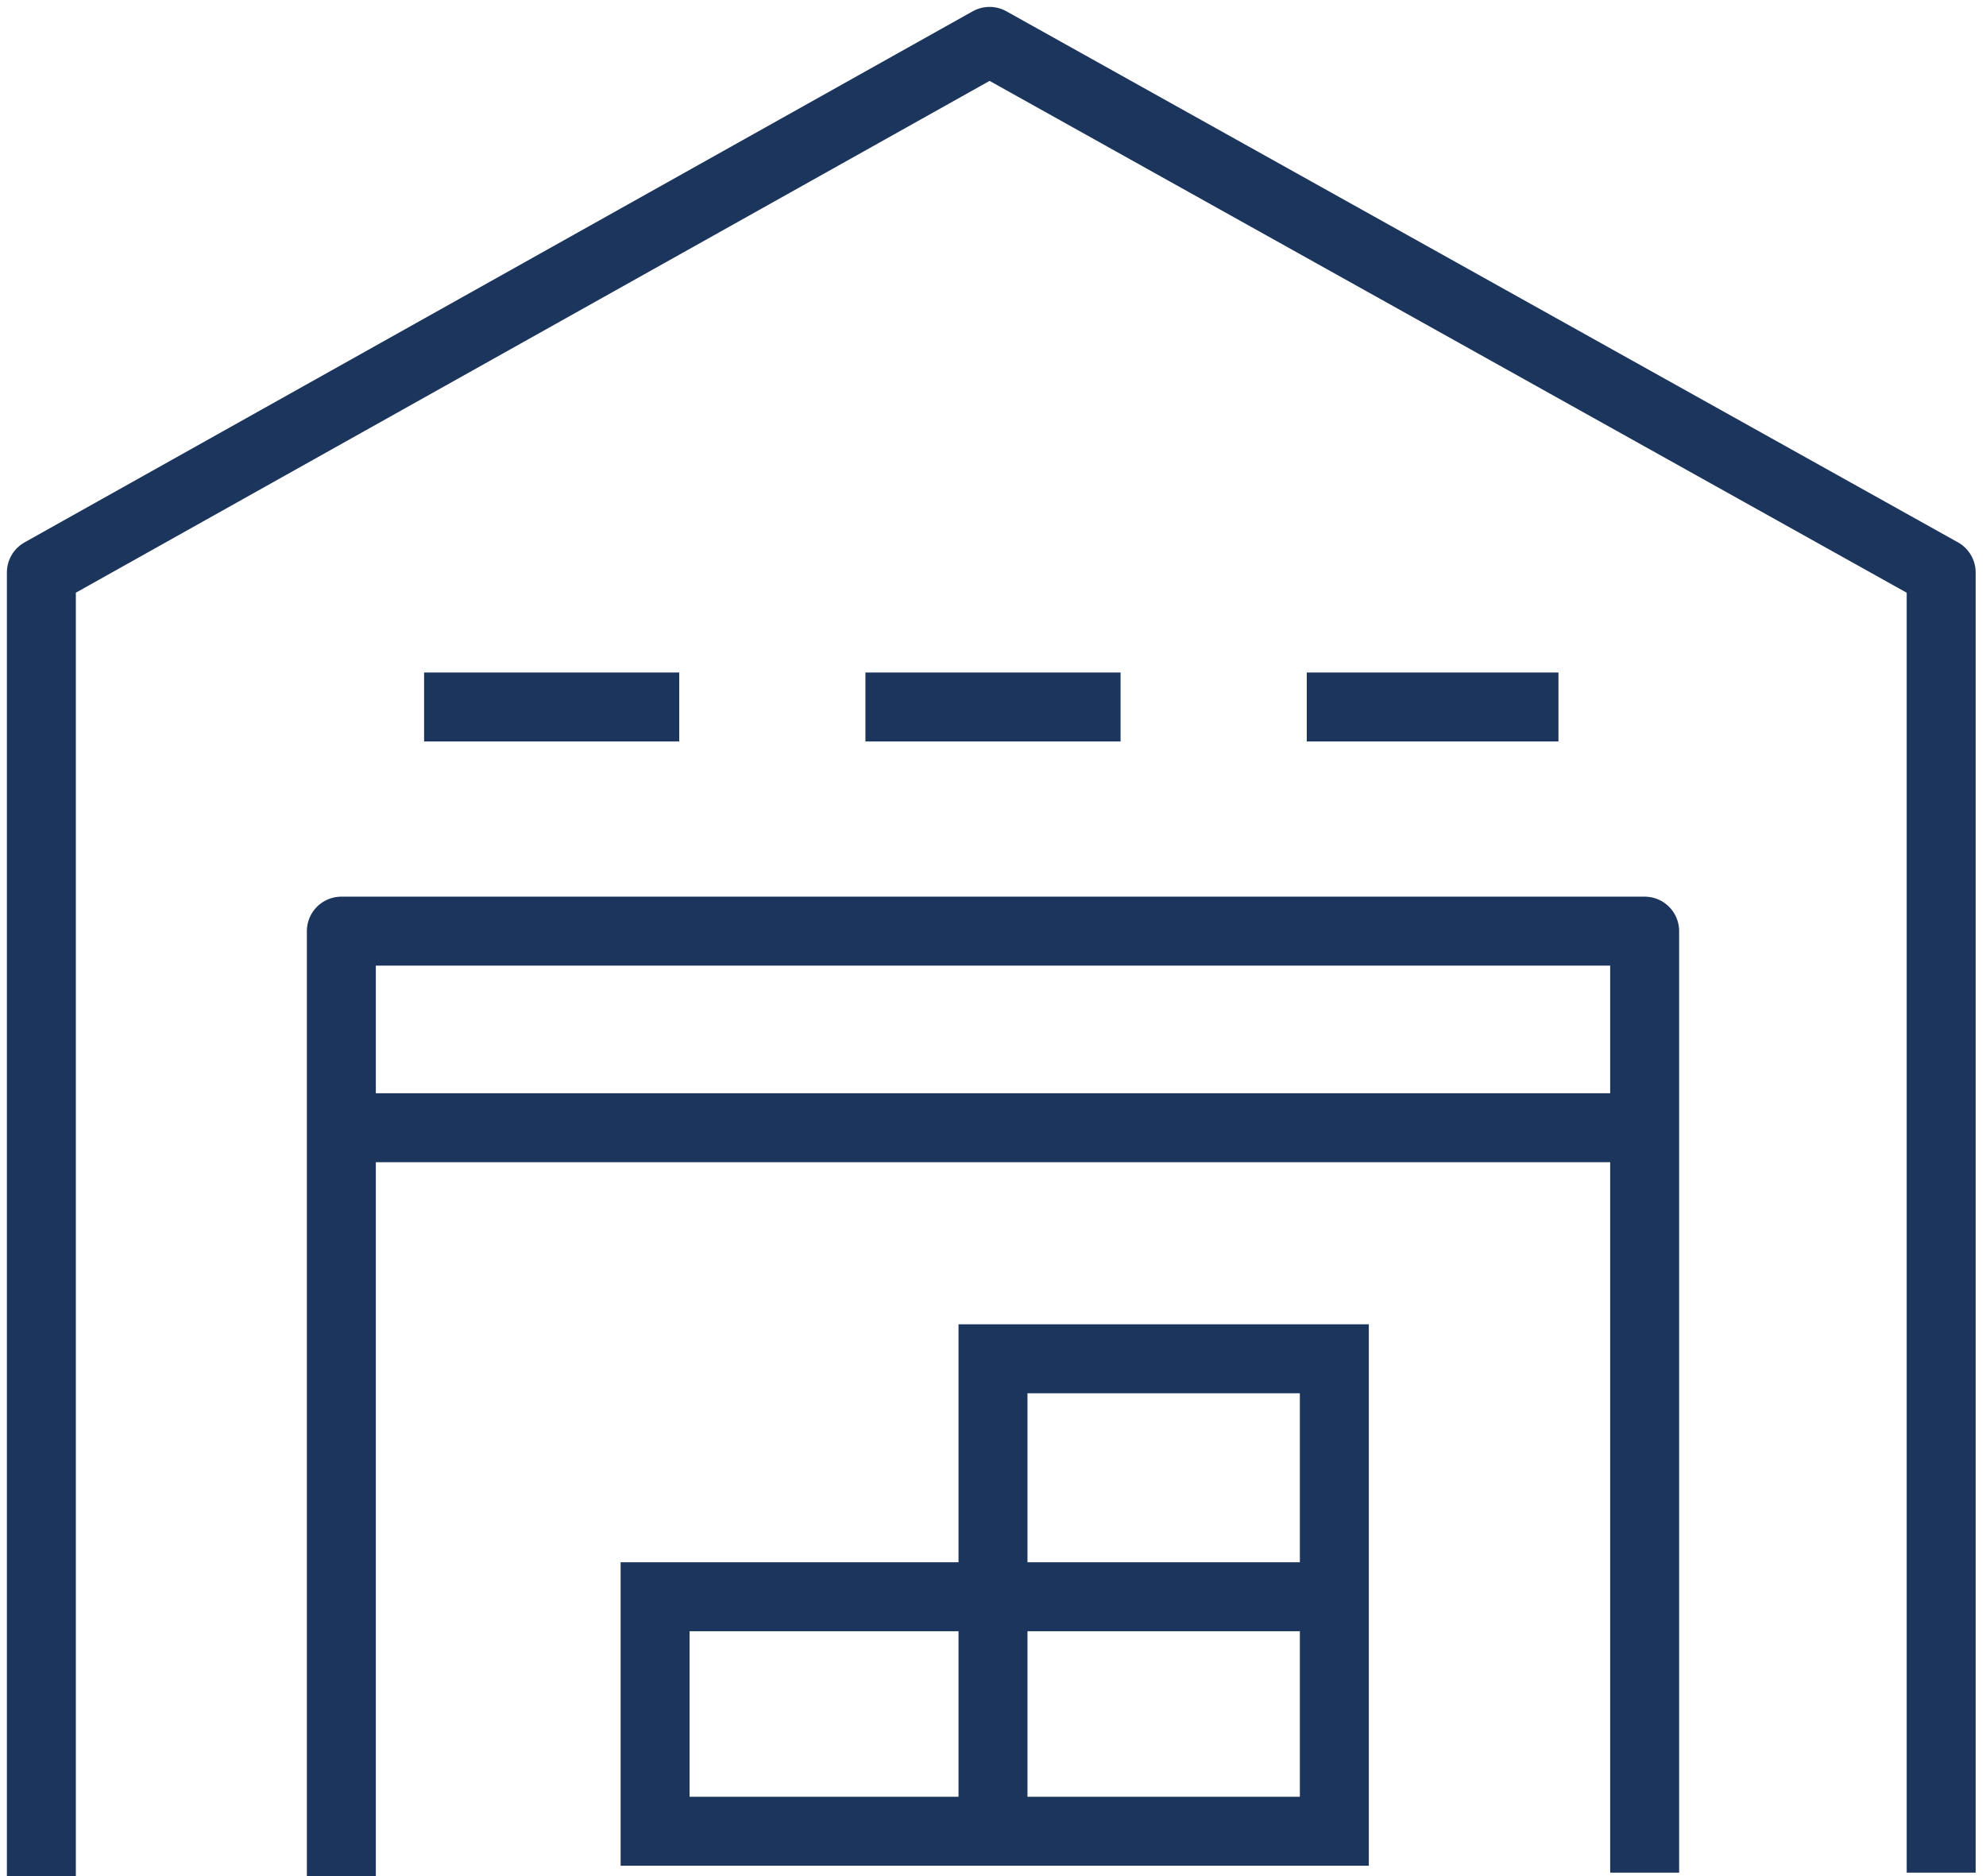 <?xml version="1.0" encoding="UTF-8"?>
<!-- Generator: Adobe Illustrator 27.8.1, SVG Export Plug-In . SVG Version: 6.00 Build 0)  -->
<svg xmlns="http://www.w3.org/2000/svg" xmlns:xlink="http://www.w3.org/1999/xlink" version="1.1" id="Livello_1" x="0px" y="0px" viewBox="0 0 57.6 54.4" style="enable-background:new 0 0 57.6 54.4;" xml:space="preserve">
<style type="text/css">
	.st0{clip-path:url(#SVGID_00000020385717775518916870000018011038569219057325_);}
	.st1{fill:none;stroke:#1C355D;stroke-width:2;stroke-linejoin:round;}
	.st2{fill:none;stroke:#1C355D;stroke-width:2;stroke-miterlimit:10;}
	.st3{clip-path:url(#SVGID_00000012453162592328577370000013357147275302559150_);}
	.st4{clip-path:url(#SVGID_00000044143982876278067780000009365132478851334815_);}
</style>
<g id="Raggruppa_49" transform="translate(0 0)">
	<g id="Raggruppa_44">
		<g>
			<defs>
				<rect id="SVGID_1_" y="0" width="57.6" height="54.4"></rect>
			</defs>
			<clipPath id="SVGID_00000004516551617358621430000010576510825363749776_">
				<use xlink:href="#SVGID_1_" style="overflow:visible;"></use>
			</clipPath>
			<g id="Raggruppa_43" style="clip-path:url(#SVGID_00000004516551617358621430000010576510825363749776_);">
				<path id="Tracciato_74" class="st1" d="M1.2,54.4V16.6L28.7,1.2l27.6,15.4v37.7"></path>
				<path id="Tracciato_75" class="st1" d="M9.9,54.4V27h37.8v27.3"></path>
			</g>
		</g>
	</g>
	<line id="Linea_54" class="st2" x1="12.3" y1="20.5" x2="19.7" y2="20.5"></line>
	<line id="Linea_55" class="st2" x1="25.1" y1="20.5" x2="32.5" y2="20.5"></line>
	<line id="Linea_56" class="st2" x1="37.9" y1="20.5" x2="45.2" y2="20.5"></line>
	<line id="Linea_57" class="st2" x1="9.9" y1="32.7" x2="47.6" y2="32.7"></line>
	<g id="Raggruppa_46">
		<g>
			<defs>
				<rect id="SVGID_00000001644955592662977840000004196163861450537395_" y="0" width="57.6" height="54.4"></rect>
			</defs>
			<clipPath id="SVGID_00000165197933301954075750000015116202509944083857_">
				<use xlink:href="#SVGID_00000001644955592662977840000004196163861450537395_" style="overflow:visible;"></use>
			</clipPath>
			<g id="Raggruppa_45" style="clip-path:url(#SVGID_00000165197933301954075750000015116202509944083857_);">
				<line id="Linea_58" class="st2" x1="28.8" y1="46.6" x2="28.8" y2="53.1"></line>
			</g>
		</g>
	</g>
	<line id="Linea_59" class="st2" x1="29.1" y1="46.3" x2="38.6" y2="46.3"></line>
	<g id="Raggruppa_48">
		<g>
			<defs>
				<rect id="SVGID_00000129171656185524823250000017800412776364811925_" y="0" width="57.6" height="54.4"></rect>
			</defs>
			<clipPath id="SVGID_00000121269720954642100500000012432631084674063797_">
				<use xlink:href="#SVGID_00000129171656185524823250000017800412776364811925_" style="overflow:visible;"></use>
			</clipPath>
			<g id="Raggruppa_47" style="clip-path:url(#SVGID_00000121269720954642100500000012432631084674063797_);">
				<path id="Tracciato_76" class="st2" d="M38.6,39.4h-9.8v6.9h-9.8v6.8h19.7V39.4z"></path>
			</g>
		</g>
	</g>
</g>
</svg>
